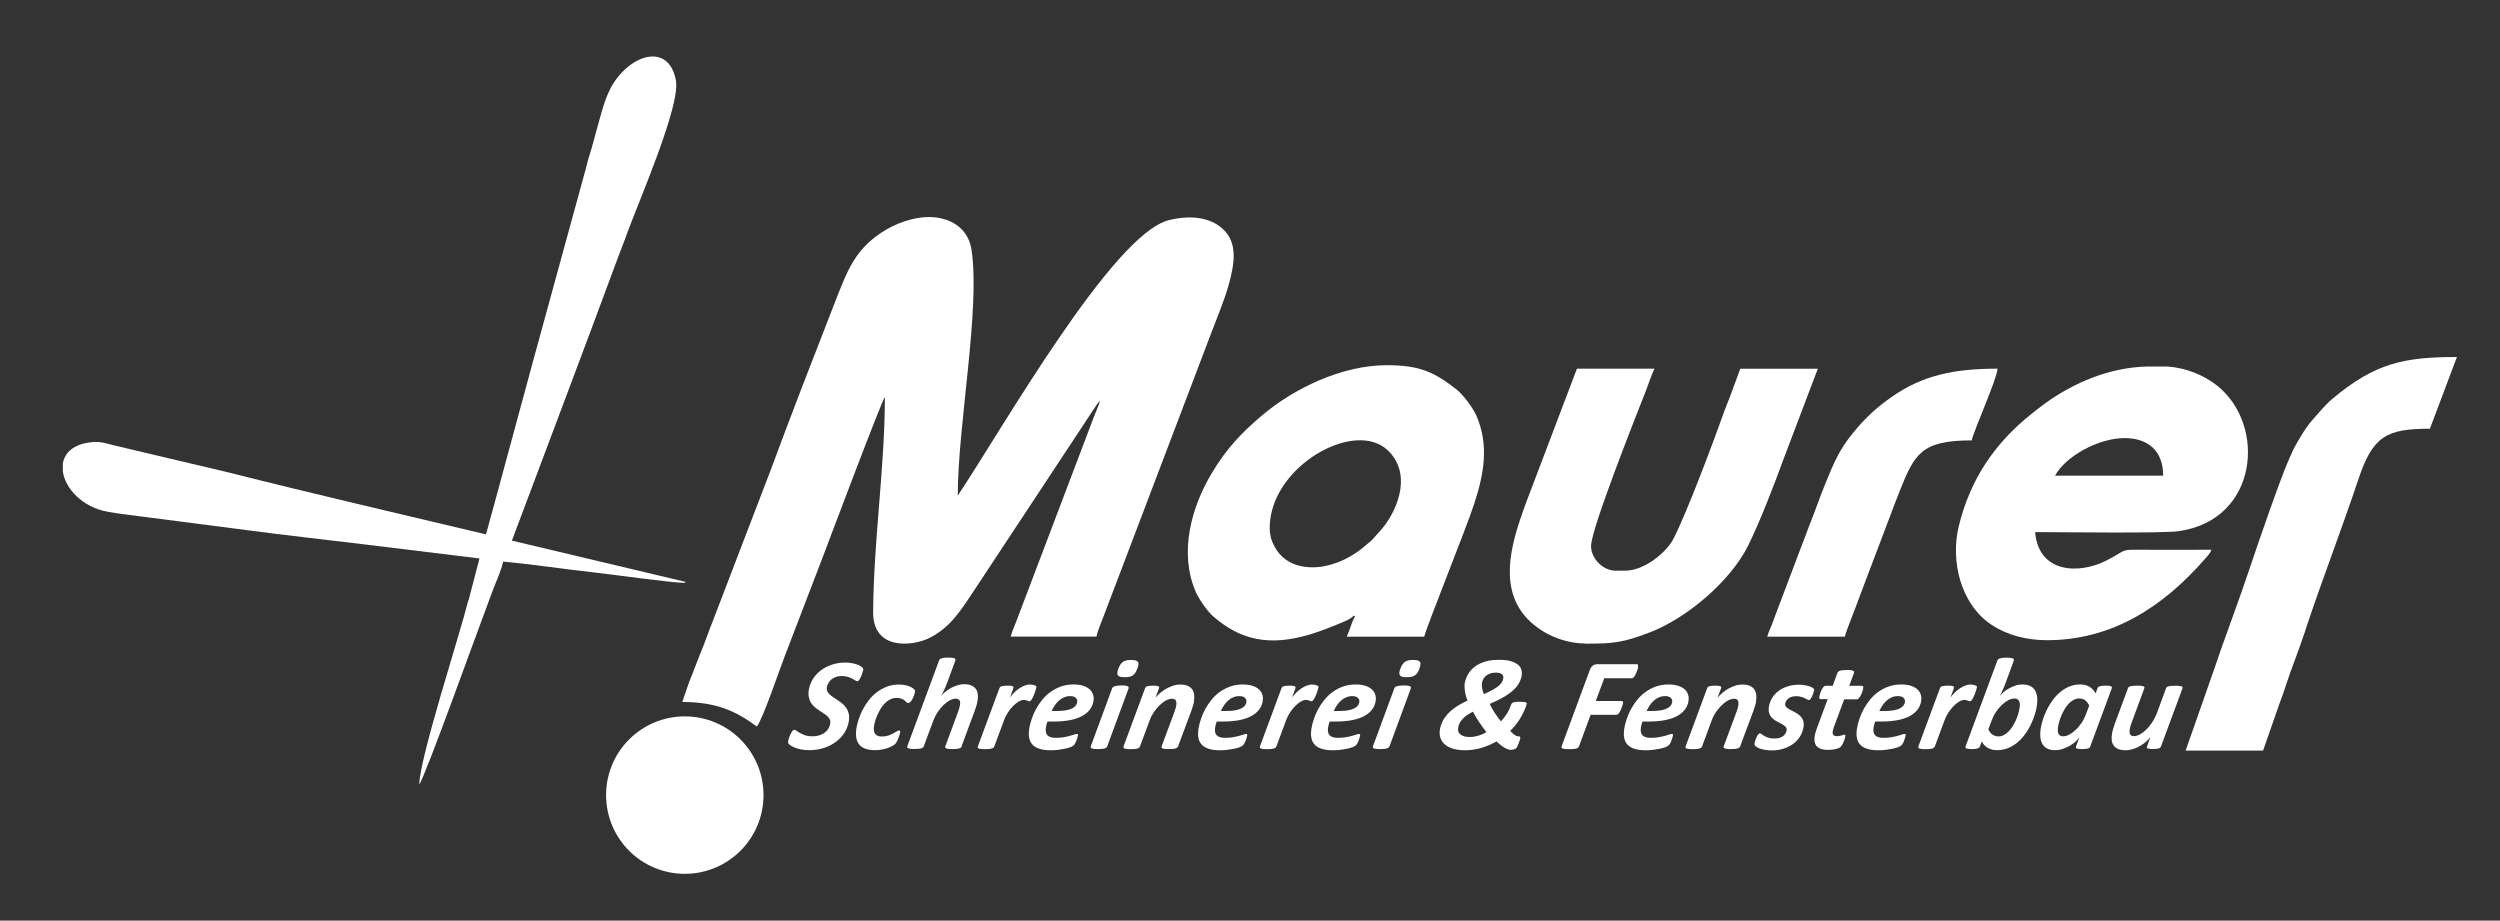 <?xml version="1.0" encoding="UTF-8"?>
<svg id="Ebene_1" xmlns="http://www.w3.org/2000/svg" version="1.1" viewBox="0 0 296 109">
  <rect x="0" y="0" width="296" height="109" fill="#333333" stroke="none"/>
  <!-- Generator: Adobe Illustrator 29.3.0, SVG Export Plug-In . SVG Version: 2.1.0 Build 56)  -->
  <defs>
    <style>
      .st0 {
        fill-rule: evenodd;
      }

      .st0, .st1 {
        fill: #fff;
      }
    </style>
  </defs>
  <path class="st0" d="M81.63,80.66l-.85,2.45c4.13.02,6.38,1.11,8.83,2.91.69-.82,2.79-7.03,3.3-8.32l4.55-11.86c.11-.29,6.92-18.39,7.31-18.84,0,8.28-1.33,16.92-1.39,25.46-.03,4.59,4.65,4.02,6.5,3.15,2.54-1.2,3.79-3.21,5.28-5.44l14.49-21.95c.1-.15.18-.27.28-.42.02-.02.04-.06.06-.08l.25-.31c-.15.65-.4,1.1-.64,1.73l-9.26,24.4c-.18.48-.55,1.3-.67,1.83h10.15c.23-.99.71-1.98,1.06-2.97l12.45-32.76c.71-1.9,1.63-4.03,2.18-6.03.66-2.44,1.05-4.84-.7-6.48-1.51-1.42-3.9-1.7-6.43-1.06-6.65,1.67-19.73,24.74-24.98,32.61,0-8.32,2.67-21.97,1.64-29.04-.3-2.1-1.72-3.42-3.82-3.83-2.23-.44-4.76.49-6.16,1.3-3.8,2.2-4.69,4.79-6.36,9.08-2.38,6.09-5.13,13.17-7.43,19.41l-6.36,16.59c-.35.98-.72,1.81-1.08,2.82-.35.98-.69,1.84-1.09,2.81-.41,1.01-.69,1.85-1.11,2.84"/>
  <path class="st0" d="M155.41,67.17c-1.42,0-2.63-.39-3.53-1.2-.57-.51-.88-1.03-1.2-1.72-.41-.9-.42-1.99-.22-3.15,1.14-6.48,10.1-11.28,13.82-7.81,2.83,2.63,1.42,6.79-.64,9.31l-1.25,1.39c-.53.42-.82.72-1.37,1.13-1.49,1.12-3.54,2.05-5.61,2.05M160.28,72.87c.29.25.11.09.09.23-.01.06-.08.15-.1.18-.06.12-.09.18-.13.29-.08.2-.13.35-.22.61-.15.43-.3.86-.47,1.2h9.18c.29-1.24,4.97-12.81,5.93-15.77,1.14-3.51,1.77-6.92.23-10.43-.41-.92-1.6-2.5-2.35-3.08-2.61-2.02-4.27-2.86-8.27-2.86-5.21,0-10.94,2.69-14.84,6.02-2.35,2.01-4.09,3.82-5.82,6.7-2.45,4.07-3.97,9.48-1.91,14.17.35.8,1.42,2.33,2.03,2.84.98.81,1.61,1.31,2.83,1.9,4.03,1.95,8.27.56,11.93-.96.62-.26,1.56-.59,1.89-1.03Z"/>
  <path class="st0" d="M242.35,75.8c7.79,0,13.82-4.03,18.67-9.57.3-.35.69-.71.8-1.14-3.06,0-6.13.02-9.18,0-1.5-.01-1.22.26-3.29,1.3-3.2,1.62-7.99,1.49-8.39-3.39,3.07,0,14.99.17,17-.11,9.42-1.34,10.39-12.49,4.61-17.18-1.56-1.27-3.72-2.15-5.89-2.31h-2.49c-4.46.1-8.71,1.95-12.05,4.36-.58.42-1.03.78-1.57,1.21-4.4,3.49-7.31,7.81-8.65,13.33-1.01,4.15.23,9.27,3.9,11.69,1.83,1.21,4.13,1.81,6.54,1.81M251.53,51.87c2.87,0,4.59,1.57,4.59,4.45h-12.8c1.2-2.26,5.12-4.45,8.21-4.45Z"/>
  <path class="st0" d="M187.68,76.21c3.36,0,4.42-.11,7.59-1.31,4.46-1.69,9.62-6.1,11.7-10.28,1.41-2.85,3.13-7.32,4.24-10.37l4.02-10.59h-9.18l-1.24,3.35c-.22.61-.43,1.05-.66,1.7-1.2,3.38-4.41,11.99-6.03,15.11-.8,1.55-3.4,3.75-5.71,3.75h-1.11c-1.51,0-2.92-1.43-2.92-2.92,0-2,5.31-15.38,6.5-18.4.34-.88.64-1.82,1.01-2.6h-9.18l-5.09,13.41c-.61,1.59-1.13,2.93-1.68,4.58-1.68,5.03-2.21,10.11,2.86,13.17,1.18.71,2.98,1.38,4.88,1.38"/>
  <path class="st0" d="M258.77,88.87h9.18l1.87-5.37c.69-1.79,1.2-3.61,1.89-5.34.33-.84.65-1.84.95-2.66.18-.47.29-.87.45-1.35,1.88-5.63,4.21-11.67,6.12-17.39,1.7-5.1,3.29-6,8.47-6l3.2-8.49c-6.19,0-9.66.69-14.7,4.91-.92.77-1.57,1.61-2.37,2.5-.8.89-1.39,1.93-2.01,3-.26.44-.53,1.1-.76,1.6-.96,2.05-3.88,10.55-4.58,12.67-1.41,4.24-3.09,8.59-4.49,12.76l-3.21,9.16Z"/>
  <path class="st0" d="M209.25,75.38h9.18c.16-.7.97-2.63,1.27-3.46.41-1.13.84-2.23,1.29-3.44.9-2.38,1.73-4.56,2.64-6.96.44-1.16.87-2.33,1.31-3.42,1.74-4.3,2.48-5.96,8.51-5.96.31-1.33,3.03-7.35,3.06-8.49-5.17,0-8.86.8-12.44,3.28-1.95,1.35-3.28,2.61-4.69,4.35-1.57,1.92-2.23,3.47-3.16,5.74-.36.87-.68,1.71-1.01,2.61-.31.86-.64,1.71-1,2.62-.36.93-.62,1.7-.99,2.62l-2.98,7.87c-.17.47-.3.81-.49,1.32-.17.45-.4.87-.5,1.31"/>
  <path class="st0" d="M81.08,84.82c5.15,0,9.32,4.17,9.32,9.32s-4.17,9.32-9.32,9.32-9.32-4.17-9.32-9.32,4.17-9.32,9.32-9.32"/>
  <g>
    <path class="st1" d="M102.17,79.4s-.02.1-.04.18c-.02.08-.05.16-.08.26-.03.09-.07.19-.11.28-.04.1-.08.18-.13.26-.05.08-.1.15-.15.2s-.1.08-.15.08c-.07,0-.16-.03-.25-.1-.1-.06-.22-.13-.36-.21-.15-.08-.32-.14-.52-.21-.2-.06-.43-.1-.7-.1s-.52.04-.73.12-.38.18-.53.3c-.15.13-.26.27-.35.43-.09.16-.14.32-.17.48-.03.19-.01.35.06.49.07.14.17.27.3.39.13.12.29.24.47.35.18.11.36.23.54.36.18.12.36.26.53.41.17.15.32.32.44.51.12.19.21.42.26.67.05.25.05.54,0,.86-.08.48-.26.93-.52,1.35-.27.42-.61.78-1.02,1.08-.41.31-.89.55-1.42.72-.54.17-1.12.26-1.74.26-.33,0-.64-.03-.91-.08-.27-.05-.52-.12-.72-.2-.21-.08-.38-.16-.51-.24-.14-.08-.23-.17-.29-.24-.06-.08-.08-.19-.05-.35,0-.04.02-.1.05-.19.02-.08.05-.17.09-.27.03-.1.07-.19.12-.29.04-.1.09-.19.14-.27s.1-.15.15-.2c.05-.05.1-.08.16-.08.09,0,.19.04.29.12.11.08.24.17.41.26.16.09.36.18.6.27.23.08.52.12.87.12.3,0,.58-.04.82-.12.24-.08.45-.18.63-.32.18-.13.32-.29.43-.47.11-.18.18-.37.22-.58.03-.19.02-.36-.05-.5-.07-.14-.17-.28-.3-.4-.13-.12-.29-.24-.46-.34s-.35-.22-.53-.35c-.18-.12-.35-.26-.52-.4-.17-.14-.31-.31-.43-.51-.12-.19-.2-.42-.25-.67s-.05-.55.01-.88c.08-.46.25-.89.5-1.28.25-.39.57-.73.95-1.01s.81-.5,1.3-.66c.49-.16,1.01-.24,1.56-.24.26,0,.5.02.73.06.23.04.43.09.61.15.18.06.33.12.45.2s.2.13.25.18c.04.05.07.1.09.16.01.05.01.12,0,.21Z"/>
    <path class="st1" d="M108.33,81.94c-.02.12-.06.25-.11.4-.05.15-.12.29-.19.42-.07.13-.15.25-.23.34-.09.09-.17.14-.25.14-.08,0-.15-.03-.21-.09-.06-.06-.14-.13-.23-.21-.09-.08-.21-.15-.36-.21-.15-.06-.35-.1-.6-.1-.27,0-.52.06-.75.18-.23.12-.44.27-.63.46-.19.19-.36.4-.5.64-.14.24-.27.48-.38.73-.11.24-.2.48-.26.7-.07.22-.11.42-.14.58-.07.42-.03.74.11.95.15.22.42.33.81.33.29,0,.54-.04.76-.11.22-.08.41-.16.57-.25.16-.09.3-.17.42-.24.12-.07.22-.11.31-.11.05,0,.08.02.1.07.02.05.02.11,0,.2-.02.09-.04.2-.09.33s-.09.26-.15.4c-.06.13-.12.26-.18.38-.06.12-.14.21-.22.27-.08.07-.2.14-.37.23-.17.08-.35.16-.56.23-.21.07-.43.12-.67.16-.24.04-.48.06-.73.06-.88,0-1.5-.22-1.87-.67-.36-.45-.47-1.11-.32-1.98.05-.31.14-.66.27-1.04.12-.38.28-.75.48-1.13.2-.38.44-.75.71-1.1.27-.36.59-.67.95-.94.36-.27.75-.49,1.19-.66.44-.17.92-.25,1.45-.25.21,0,.4.02.6.05.19.03.36.07.52.13.16.05.29.12.41.19.11.07.2.14.25.2.05.06.08.11.09.16,0,.05,0,.1,0,.17Z"/>
    <path class="st1" d="M113.87,88.38c-.02.05-.05.1-.1.13-.04.04-.11.07-.19.1-.08.03-.19.04-.32.06-.13.01-.29.02-.49.02s-.34,0-.46-.02c-.12-.01-.21-.03-.27-.06-.06-.03-.1-.06-.12-.1-.02-.04-.02-.08,0-.13l1.53-4.14c.04-.11.08-.23.12-.37s.07-.26.09-.37c.02-.11.03-.22.02-.31,0-.1-.03-.18-.07-.25-.04-.07-.1-.12-.17-.16-.08-.04-.17-.06-.28-.06-.21,0-.44.07-.7.2-.25.13-.5.32-.74.55-.24.23-.47.5-.68.81-.21.31-.38.64-.51.98l-1.16,3.11c-.02.05-.05.1-.1.13-.05.04-.11.07-.19.1-.08.03-.19.04-.32.06-.13.01-.29.02-.48.02s-.35,0-.46-.02c-.12-.01-.21-.03-.28-.06-.07-.03-.11-.06-.12-.1-.01-.04-.01-.08,0-.13l3.77-10.18c.02-.05.05-.1.09-.14.04-.04.11-.08.2-.1.09-.03.19-.05.32-.07.13-.02.29-.02.48-.02s.35,0,.46.02c.12.02.21.04.27.07.06.03.1.06.11.1.01.04.01.09,0,.14l-1.03,2.8c-.05.11-.09.24-.15.36s-.11.26-.17.38c-.06.13-.12.25-.18.37-.06.12-.11.22-.17.32.13-.17.29-.33.49-.5.2-.16.42-.31.66-.45.24-.13.5-.24.77-.33.27-.08.54-.13.81-.13.35,0,.64.05.86.15.23.1.4.23.53.41.13.17.2.38.23.63.03.24.02.51-.03.8-.03.19-.07.37-.13.55-.05.18-.11.37-.18.55l-1.58,4.26Z"/>
    <path class="st1" d="M122.71,81.37s-.02.1-.05.19c-.03.09-.06.2-.1.33-.04.12-.09.25-.14.38-.05.13-.11.25-.17.37-.06.11-.12.21-.18.28s-.12.11-.18.11c-.05,0-.09,0-.13-.03-.04-.02-.09-.04-.15-.05-.05-.02-.11-.04-.18-.05-.06-.02-.14-.03-.23-.03-.18,0-.37.07-.6.2-.22.13-.44.31-.66.53-.22.22-.42.48-.61.77s-.34.6-.46.92l-1.15,3.1c-.02.05-.05.1-.1.13-.05.04-.11.07-.19.1-.08.03-.19.04-.32.06-.13.01-.29.02-.48.02s-.35,0-.46-.02c-.12-.01-.21-.03-.28-.06-.07-.03-.11-.06-.12-.1-.01-.04-.01-.08,0-.13l2.56-6.91c.02-.05.05-.1.09-.14.04-.04.1-.07.17-.09.07-.02.17-.04.28-.05.11-.01.25-.02.4-.02s.29,0,.39.02.17.03.23.05.08.05.1.09c.01.04,0,.08-.01.14l-.4,1.1c.16-.22.34-.43.53-.61.19-.19.39-.35.6-.48.21-.14.41-.24.62-.32s.41-.12.6-.12c.08,0,.16,0,.23.02.08,0,.15.02.22.04.07.02.13.03.18.06.05.02.09.05.12.07.03.03.03.08.02.15Z"/>
    <path class="st1" d="M129.47,83c-.06.37-.2.71-.42,1-.22.3-.52.55-.91.77-.39.21-.87.38-1.43.49-.56.11-1.22.17-1.98.17h-.71c-.04.12-.08.24-.11.35-.03.12-.05.22-.07.32-.07.42-.02.73.16.94.18.21.51.32.99.32.34,0,.65-.02.93-.07.28-.05.52-.1.74-.16.21-.06.39-.11.53-.16.14-.05.24-.07.31-.07s.1.02.12.05c.02.04.02.09,0,.17-.02.09-.04.19-.08.3-.03.11-.08.23-.12.34-.05.11-.1.21-.16.31-.06.1-.12.17-.19.22-.07.06-.2.12-.37.19-.18.06-.38.12-.62.17-.24.05-.51.09-.8.13s-.59.05-.89.05c-.5,0-.92-.05-1.27-.16-.35-.1-.63-.26-.84-.47-.21-.21-.35-.48-.42-.81-.07-.33-.06-.72.01-1.17.06-.35.15-.72.29-1.11.13-.4.3-.79.51-1.17.21-.38.46-.75.74-1.1.29-.35.61-.66.98-.92s.78-.48,1.23-.64c.45-.16.95-.24,1.49-.24.47,0,.86.06,1.18.17.32.11.57.26.76.44.19.18.31.39.38.63.07.24.08.48.03.72ZM127.54,83.15c.04-.21-.02-.38-.16-.52-.14-.14-.36-.21-.67-.21-.26,0-.5.05-.72.14-.22.09-.42.22-.6.38-.18.16-.35.34-.49.56-.15.21-.28.44-.38.68h.65c.41,0,.76-.03,1.05-.08.29-.05.52-.13.71-.22.19-.09.33-.2.43-.33s.16-.26.19-.41Z"/>
    <path class="st1" d="M131.09,88.38c-.02.05-.05.1-.1.13-.05.04-.11.07-.19.1-.08.03-.19.04-.32.06-.13.01-.29.02-.48.02s-.35,0-.46-.02c-.12-.01-.21-.03-.28-.06-.07-.03-.11-.06-.12-.1-.01-.04-.01-.08,0-.13l2.54-6.89c.02-.05.05-.1.1-.14.05-.04.11-.07.2-.1s.19-.05.32-.07c.13-.01.29-.02.48-.02s.35,0,.46.02c.12.02.21.04.27.07.07.03.1.06.12.1.01.04.01.08,0,.14l-2.54,6.89ZM134.66,79.16c-.07.19-.15.35-.23.48-.08.13-.18.24-.3.32-.12.08-.25.14-.41.17-.16.03-.34.05-.56.05s-.39-.02-.52-.05c-.13-.03-.22-.09-.28-.17s-.08-.19-.07-.32c.01-.13.06-.29.13-.48.07-.19.14-.34.23-.47.08-.13.18-.23.3-.32.12-.08.25-.14.41-.18.16-.04.34-.05.57-.05s.39.02.52.05c.13.04.22.09.28.18.06.08.08.19.06.32s-.05.29-.12.47Z"/>
    <path class="st1" d="M141.38,83.02c-.03.18-.07.36-.13.54-.05.18-.12.37-.18.56l-1.59,4.26c-.02.05-.05.1-.1.13-.04.04-.11.07-.19.1-.08.03-.19.04-.32.06-.13.01-.29.02-.48.02s-.35,0-.47-.02c-.12-.01-.21-.03-.27-.06-.06-.03-.1-.06-.12-.1-.02-.04-.02-.08,0-.13l1.54-4.14c.05-.12.09-.25.12-.38.03-.13.06-.24.08-.34.04-.23.02-.42-.05-.57-.07-.15-.23-.22-.46-.22-.21,0-.44.07-.7.2-.25.13-.5.32-.74.55-.24.23-.47.5-.68.8-.21.31-.38.63-.51.98l-1.16,3.13c-.02.05-.05.1-.1.13-.05.04-.11.07-.19.1-.08.03-.19.04-.32.06-.13.01-.29.02-.48.02s-.35,0-.46-.02c-.12-.01-.21-.03-.28-.06-.07-.03-.11-.06-.12-.1-.01-.04-.01-.08,0-.13l2.56-6.91c.02-.05.05-.1.09-.14.04-.04.1-.07.17-.09.07-.02.17-.04.28-.05.11-.01.25-.02.4-.02s.29,0,.39.02.17.03.23.05.08.05.1.09c.01.04,0,.08-.01.14l-.42,1.14c.14-.18.32-.37.53-.55.21-.19.45-.36.71-.51.26-.15.54-.27.83-.37.29-.1.59-.14.89-.14.36,0,.65.05.88.16.23.11.4.25.52.43.12.18.19.39.22.63.03.24.02.49-.03.76Z"/>
    <path class="st1" d="M149.51,83c-.06.37-.2.71-.42,1-.22.3-.52.55-.91.77-.39.21-.87.38-1.43.49-.56.11-1.22.17-1.98.17h-.71c-.04.12-.08.24-.11.35-.03.12-.05.22-.07.32-.07.42-.02.73.16.94.18.21.51.32.99.32.34,0,.65-.02.93-.07.28-.05.52-.1.74-.16.21-.06.39-.11.53-.16.14-.05.24-.07.31-.07s.1.02.12.05c.02.04.02.09,0,.17-.02.09-.04.19-.08.3-.03.11-.08.23-.12.34-.05.11-.1.21-.16.31-.06.1-.12.17-.19.22-.07.06-.2.12-.37.19-.18.06-.38.12-.62.17-.24.05-.51.09-.8.13s-.59.05-.89.05c-.5,0-.92-.05-1.27-.16-.35-.1-.63-.26-.84-.47-.21-.21-.35-.48-.42-.81-.07-.33-.06-.72.01-1.17.06-.35.15-.72.29-1.11.13-.4.3-.79.51-1.17.21-.38.46-.75.74-1.1.29-.35.61-.66.98-.92s.78-.48,1.23-.64c.45-.16.95-.24,1.49-.24.47,0,.86.06,1.18.17.32.11.57.26.76.44.19.18.31.39.38.63.07.24.08.48.03.72ZM147.57,83.15c.04-.21-.02-.38-.16-.52-.14-.14-.36-.21-.67-.21-.26,0-.5.05-.72.14-.22.09-.42.22-.6.38-.18.16-.35.34-.49.56-.15.21-.28.44-.38.68h.65c.41,0,.76-.03,1.05-.08.29-.05.52-.13.71-.22.19-.09.33-.2.43-.33s.16-.26.19-.41Z"/>
    <path class="st1" d="M156.11,81.37s-.02.1-.05.19c-.03.09-.06.2-.1.33-.04.12-.09.25-.14.38-.05.13-.11.25-.17.37-.06.11-.12.21-.18.28-.06.07-.12.11-.18.11-.05,0-.09,0-.13-.03-.04-.02-.09-.04-.15-.05-.05-.02-.11-.04-.18-.05-.06-.02-.14-.03-.23-.03-.18,0-.37.07-.6.2-.22.13-.44.31-.66.53-.22.22-.42.48-.61.77s-.34.6-.46.92l-1.15,3.1c-.02.05-.05.1-.1.13-.05.04-.11.07-.19.1-.08.03-.19.04-.32.06s-.29.02-.48.02-.35,0-.46-.02c-.12-.01-.21-.03-.28-.06-.07-.03-.11-.06-.12-.1-.01-.04-.01-.08,0-.13l2.56-6.91c.02-.05.05-.1.09-.14.04-.04.1-.07.17-.09.07-.02.17-.04.28-.05.11-.01.25-.02.4-.02s.29,0,.39.02.17.03.23.05.08.05.1.09c.01.04,0,.08-.01.14l-.4,1.1c.16-.22.34-.43.53-.61s.39-.35.6-.48c.21-.14.41-.24.62-.32.21-.08.41-.12.6-.12.08,0,.16,0,.23.02.08,0,.15.02.22.04.07.02.13.03.18.06.05.02.09.05.12.07.03.03.03.08.02.15Z"/>
    <path class="st1" d="M162.88,83c-.06.37-.2.71-.42,1-.22.3-.52.55-.91.77-.39.21-.87.38-1.43.49-.56.11-1.22.17-1.98.17h-.71c-.04.12-.08.24-.11.35-.03.12-.05.22-.07.32-.07.42-.02.73.16.94.18.21.51.32.99.32.34,0,.65-.02.93-.07.28-.05.53-.1.74-.16.21-.06.39-.11.53-.16.14-.05.24-.07.31-.07s.1.02.12.05c.02.04.02.09,0,.17-.02.09-.04.19-.08.3-.03.11-.08.23-.12.34s-.1.21-.16.31c-.06.1-.12.17-.19.22-.07.06-.2.12-.37.19-.18.06-.38.12-.62.17-.24.05-.51.09-.8.13s-.59.05-.89.05c-.5,0-.92-.05-1.27-.16-.35-.1-.63-.26-.84-.47-.21-.21-.35-.48-.42-.81-.07-.33-.06-.72.01-1.17.06-.35.15-.72.29-1.11.13-.4.3-.79.51-1.17.21-.38.46-.75.74-1.1.29-.35.61-.66.98-.92.37-.27.78-.48,1.23-.64.45-.16.95-.24,1.49-.24.47,0,.86.06,1.18.17.32.11.57.26.76.44.19.18.31.39.38.63.07.24.08.48.03.72ZM160.94,83.15c.04-.21-.02-.38-.16-.52-.14-.14-.36-.21-.67-.21-.26,0-.5.05-.72.14-.22.09-.42.22-.6.38s-.35.34-.49.56c-.15.21-.28.44-.38.68h.65c.41,0,.76-.03,1.05-.08.29-.05.52-.13.71-.22.19-.09.33-.2.43-.33s.16-.26.19-.41Z"/>
    <path class="st1" d="M164.5,88.38c-.02.05-.05.1-.1.13-.05.04-.11.07-.19.1-.08.03-.19.04-.32.06s-.29.02-.48.02-.35,0-.46-.02-.21-.03-.28-.06c-.07-.03-.11-.06-.12-.1-.01-.04-.01-.08,0-.13l2.54-6.89c.02-.05.05-.1.1-.14s.11-.07.2-.1.19-.05.32-.07c.13-.01.29-.02.48-.02s.35,0,.46.02c.12.02.21.04.28.07.07.03.1.06.12.1s.01.08,0,.14l-2.54,6.89ZM168.06,79.16c-.07.19-.14.35-.23.48-.08.13-.18.24-.3.32-.12.08-.25.14-.41.17-.16.03-.34.05-.57.05s-.39-.02-.52-.05c-.13-.03-.22-.09-.28-.17s-.08-.19-.07-.32c.01-.13.05-.29.13-.48.07-.19.14-.34.23-.47s.18-.23.3-.32.25-.14.41-.18c.16-.04.34-.05.57-.05s.39.02.52.05c.13.04.22.09.28.18.06.08.08.19.06.32-.01.13-.05.29-.12.47Z"/>
    <path class="st1" d="M177.17,87.79c-.53.31-1.11.56-1.74.75-.62.19-1.29.29-1.98.29-.49,0-.93-.05-1.33-.16-.4-.11-.73-.27-.99-.48-.26-.21-.45-.47-.57-.78-.11-.31-.14-.66-.07-1.06.05-.32.16-.63.31-.94.15-.31.36-.6.62-.89.26-.28.58-.56.97-.82.38-.26.84-.51,1.36-.75-.09-.23-.16-.45-.21-.66-.05-.21-.09-.4-.11-.57-.02-.18-.03-.33-.03-.48,0-.14,0-.27.03-.37.03-.18.08-.37.16-.57.07-.2.18-.41.31-.61.13-.2.3-.4.51-.59s.45-.35.74-.5c.29-.14.63-.26,1.01-.35.38-.09.82-.13,1.32-.13.56,0,1.03.05,1.39.16.37.11.65.25.86.42s.34.37.4.6c.06.22.07.45.04.68-.05.3-.15.6-.31.88-.15.28-.37.56-.67.84-.29.27-.67.55-1.13.82-.46.27-1.02.55-1.68.83.1.2.2.39.3.57.1.17.21.35.31.51.11.16.22.33.34.49.12.16.24.33.37.49.24-.25.45-.51.63-.78.18-.27.31-.51.4-.72s.14-.35.17-.43c.03-.09.06-.15.1-.2.04-.05.1-.08.17-.11.08-.03.18-.04.3-.06s.28-.02.47-.02c.29,0,.51.02.65.05.14.03.2.1.18.19-.02.09-.07.25-.15.46-.09.22-.19.45-.31.69-.12.24-.26.48-.42.74-.16.25-.34.49-.52.71-.18.22-.37.42-.57.6.21.22.39.39.54.49.15.11.29.16.43.16.1,0,.17.02.2.05.03.04.04.11.02.21,0,.05-.03.14-.07.25-.04.12-.08.23-.12.35-.05.12-.1.23-.15.34-.05.11-.11.18-.16.23-.05.05-.14.09-.26.12-.12.04-.24.05-.38.05-.09,0-.2-.02-.32-.06s-.24-.1-.38-.18c-.14-.08-.29-.19-.45-.31s-.34-.28-.53-.46ZM174.4,84.26c-.26.13-.49.27-.7.41-.21.14-.38.29-.52.45-.14.15-.26.31-.35.48-.09.17-.15.35-.18.53-.03.14-.02.28,0,.42.03.14.1.26.21.36.11.11.25.19.44.25.19.07.43.1.73.1.16,0,.33-.01.5-.04s.34-.07.52-.12c.17-.05.34-.11.5-.18.16-.07.3-.15.44-.24-.15-.19-.3-.38-.44-.58s-.28-.39-.41-.59c-.13-.2-.26-.4-.39-.61-.12-.21-.24-.42-.35-.65ZM175.67,82.19c.46-.2.84-.38,1.13-.55s.52-.33.69-.48c.17-.16.29-.3.36-.44.07-.14.12-.27.14-.41.01-.07,0-.15,0-.23-.02-.08-.06-.15-.12-.22-.07-.07-.16-.12-.28-.16-.12-.04-.28-.06-.48-.06-.29,0-.53.04-.73.12-.2.08-.36.18-.49.3-.13.12-.23.25-.29.39-.07.14-.11.27-.13.39-.01.07-.02.15-.02.25,0,.09,0,.19.02.3.01.11.04.23.07.36s.08.27.14.43Z"/>
    <path class="st1" d="M193.96,78.96s-.02.09-.04.17c-.02.08-.05.17-.08.27-.04.1-.07.2-.12.31-.04.1-.09.2-.15.29-.05.09-.11.16-.17.22s-.13.09-.19.09h-3.27l-1,2.69h3.08c.07,0,.12.03.14.09.02.06.02.13,0,.22,0,.04-.02.09-.05.17-.02.08-.05.17-.09.26-.03.09-.07.2-.12.3-.05.11-.1.2-.15.29-.05.08-.11.16-.17.21-.06.06-.12.09-.19.09h-3.06l-1.38,3.74c-.02.06-.05.1-.1.15-.05.04-.12.08-.21.1-.09.03-.2.05-.34.06-.14.02-.3.02-.5.02s-.36,0-.49-.02c-.12-.02-.22-.04-.29-.06-.07-.03-.11-.06-.13-.1-.02-.04-.02-.09,0-.15l3.36-9.09c.09-.23.21-.39.36-.49s.32-.15.49-.15h4.69c.09,0,.14.03.15.09.01.06.01.14,0,.24Z"/>
  </g>
  <g>
    <path class="st1" d="M199.92,83c-.06.37-.2.71-.42,1-.22.3-.52.55-.91.77-.39.21-.87.38-1.43.49-.56.11-1.22.17-1.98.17h-.71c-.04.12-.08.24-.11.35-.03.12-.05.22-.07.32-.07.42-.02.73.16.94.18.21.51.32.99.32.34,0,.65-.02.93-.07.28-.05.53-.1.74-.16.21-.06.39-.11.53-.16.14-.05.24-.07.31-.07s.1.02.12.05c.02.04.02.09,0,.17-.02.09-.04.19-.08.3-.03.11-.08.23-.12.34s-.1.21-.16.31c-.06.1-.12.17-.19.22-.07.06-.2.12-.37.19-.18.06-.38.12-.62.17-.24.05-.51.09-.8.13s-.59.05-.89.05c-.5,0-.92-.05-1.27-.16-.35-.1-.63-.26-.84-.47-.21-.21-.35-.48-.42-.81-.07-.33-.06-.72.01-1.17.06-.35.15-.72.29-1.11.13-.4.3-.79.51-1.17.21-.38.46-.75.74-1.1.29-.35.61-.66.98-.92.37-.27.78-.48,1.23-.64.45-.16.95-.24,1.49-.24.47,0,.86.06,1.18.17.32.11.57.26.76.44.19.18.31.39.38.63.07.24.08.48.03.72ZM197.98,83.15c.04-.21-.02-.38-.16-.52-.14-.14-.36-.21-.67-.21-.26,0-.5.05-.72.14-.22.09-.42.22-.6.38s-.35.34-.49.56c-.15.21-.28.44-.38.68h.65c.41,0,.76-.03,1.05-.08.29-.05.52-.13.71-.22.19-.09.33-.2.43-.33s.16-.26.19-.41Z"/>
    <path class="st1" d="M207.93,83.02c-.03.18-.07.36-.13.54-.05.18-.12.37-.18.56l-1.59,4.26c-.02.05-.05.1-.1.13-.04.04-.11.07-.19.1-.08.03-.19.04-.32.06-.13.01-.29.02-.48.02s-.35,0-.47-.02-.21-.03-.27-.06c-.06-.03-.1-.06-.12-.1-.02-.04-.01-.08,0-.13l1.54-4.14c.05-.12.09-.25.12-.38.03-.13.06-.24.08-.34.04-.23.02-.42-.05-.57-.07-.15-.22-.22-.46-.22-.21,0-.44.07-.7.2-.25.13-.5.32-.74.55-.24.23-.47.5-.68.8-.21.31-.38.63-.51.98l-1.16,3.13c-.02.05-.05.1-.1.13-.05.04-.11.07-.19.1-.08.03-.19.04-.32.06s-.29.02-.48.02-.35,0-.46-.02-.21-.03-.28-.06c-.07-.03-.11-.06-.12-.1-.01-.04-.01-.08,0-.13l2.56-6.91c.02-.05.05-.1.09-.14.04-.04.1-.07.17-.09.07-.02.17-.04.28-.05.11-.01.25-.02.4-.02s.29,0,.39.02.17.03.23.05.08.05.1.09c.01.04,0,.08-.01.14l-.42,1.14c.14-.18.32-.37.53-.55.21-.19.45-.36.71-.51.26-.15.54-.27.83-.37.29-.1.59-.14.89-.14.36,0,.66.05.88.16.23.11.4.25.52.43.12.18.19.39.22.63.03.24.02.49-.03.76Z"/>
    <path class="st1" d="M214.77,81.78c0,.06-.04.15-.07.28-.04.12-.09.24-.14.37-.06.12-.12.23-.18.32-.06.09-.13.14-.19.14-.07,0-.14-.03-.22-.07-.08-.05-.18-.1-.3-.16-.12-.06-.26-.11-.43-.16s-.36-.07-.6-.07c-.18,0-.35.02-.5.07-.15.05-.28.11-.38.19-.11.08-.19.17-.26.28-.07.11-.11.22-.13.35-.03.16.02.29.13.4.11.11.26.21.44.31.18.1.37.2.58.3.21.1.4.23.57.39.17.15.3.34.39.56s.11.5.05.84c-.07.39-.2.75-.41,1.09-.21.33-.47.62-.8.86-.33.24-.71.43-1.14.57s-.91.21-1.42.21c-.25,0-.48-.02-.7-.05-.22-.04-.41-.08-.58-.13-.17-.05-.31-.11-.42-.18-.11-.07-.19-.13-.25-.19-.04-.04-.06-.08-.07-.13-.01-.05,0-.11,0-.18,0-.05.02-.11.04-.18s.05-.15.08-.24.07-.18.11-.26c.04-.09.08-.17.12-.24.04-.07.09-.13.13-.17s.09-.07.13-.07c.07,0,.15.03.22.09s.18.13.31.21c.13.08.29.14.48.21s.44.1.75.1c.21,0,.4-.03.57-.07.17-.05.31-.12.43-.21.12-.09.21-.19.28-.3.07-.11.11-.23.14-.36.03-.18,0-.33-.11-.44-.11-.11-.25-.22-.42-.32-.17-.1-.36-.2-.57-.3s-.39-.23-.56-.38c-.17-.15-.29-.34-.38-.56-.09-.22-.1-.5-.05-.84.06-.37.19-.71.38-1.02.19-.31.44-.59.75-.82.31-.24.66-.42,1.07-.55.4-.13.85-.2,1.33-.2.22,0,.42.01.62.04.2.03.38.07.53.11.16.05.29.1.4.16s.19.11.23.17c.05.05.06.14.04.26Z"/>
  </g>
  <path class="st1" d="M220.6,81.55c0,.05-.03.12-.05.2s-.05.17-.09.26c-.03.09-.07.19-.12.28-.05.09-.1.18-.15.25-.05.07-.11.14-.16.19-.06.05-.11.07-.17.07h-1.51l-1.2,3.24c-.03.08-.06.17-.09.27-.03.11-.05.19-.06.26-.04.21-.01.36.07.45.08.1.23.14.44.14.12,0,.23,0,.32-.03s.17-.04.24-.06c.07-.02.13-.04.18-.06.05-.02.1-.03.14-.03s.07.02.09.06c.02.04.02.1,0,.19-.02.1-.05.21-.09.33-.04.12-.09.24-.14.36-.05.12-.11.22-.17.32-.06.1-.12.17-.17.21-.05.05-.13.09-.23.13-.1.04-.21.08-.35.11-.13.03-.27.06-.42.07s-.29.03-.44.03c-.31,0-.58-.03-.8-.1-.22-.06-.4-.17-.54-.3-.14-.14-.23-.32-.27-.53-.04-.22-.04-.48.02-.79,0-.06.02-.12.04-.2.02-.07.04-.15.07-.24.03-.08.05-.17.08-.25.03-.09.05-.16.08-.23l1.25-3.37h-.84c-.07,0-.11-.02-.14-.07-.02-.04-.02-.13,0-.25.01-.09.04-.2.09-.34.04-.14.09-.28.16-.42.06-.14.14-.25.22-.35.08-.1.17-.15.27-.15h.83l.57-1.54c.02-.05.05-.1.1-.14.05-.04.11-.08.2-.11.08-.03.19-.05.32-.06.13-.01.29-.02.48-.02s.34,0,.46.02c.12.01.21.03.28.06.06.03.1.06.12.11s.02.09,0,.14l-.57,1.54h1.49c.09,0,.14.03.16.09.02.06.02.14,0,.25Z"/>
  <g>
    <path class="st1" d="M227.47,83c-.06.37-.2.71-.42,1-.22.3-.52.55-.91.77-.39.21-.87.38-1.43.49-.56.11-1.22.17-1.98.17h-.71c-.04.12-.08.24-.11.35-.03.12-.05.22-.07.32-.07.42-.02.73.16.94.18.21.51.32.99.32.34,0,.65-.02.93-.07.28-.05.53-.1.74-.16.21-.06.39-.11.53-.16.14-.05.24-.07.31-.07s.1.02.12.05c.02.04.02.09,0,.17-.02.09-.04.19-.08.3-.03.11-.08.23-.12.34s-.1.21-.16.31c-.06.1-.12.17-.19.22-.07.06-.2.12-.37.19-.18.06-.38.12-.62.17-.24.05-.51.09-.8.13s-.59.05-.89.05c-.5,0-.92-.05-1.27-.16-.35-.1-.63-.26-.84-.47-.21-.21-.35-.48-.42-.81-.07-.33-.06-.72.01-1.17.06-.35.15-.72.29-1.11.13-.4.3-.79.51-1.17.21-.38.46-.75.74-1.1.29-.35.61-.66.98-.92.37-.27.78-.48,1.23-.64.45-.16.95-.24,1.49-.24.47,0,.86.06,1.18.17.32.11.57.26.76.44.19.18.31.39.38.63.07.24.08.48.03.72ZM225.54,83.15c.04-.21-.02-.38-.16-.52-.14-.14-.36-.21-.67-.21-.26,0-.5.05-.72.14-.22.09-.42.22-.6.38s-.35.34-.49.56c-.15.21-.28.44-.38.68h.65c.41,0,.76-.03,1.05-.08.29-.05.52-.13.71-.22.19-.09.33-.2.43-.33s.16-.26.19-.41Z"/>
    <path class="st1" d="M234.07,81.37s-.02.1-.05.19c-.03.09-.06.2-.1.33-.04.12-.09.25-.14.38-.05.13-.11.25-.17.37-.06.11-.12.21-.18.28-.06.07-.12.11-.18.11-.05,0-.09,0-.13-.03-.04-.02-.09-.04-.15-.05-.05-.02-.11-.04-.18-.05-.06-.02-.14-.03-.23-.03-.18,0-.37.07-.6.2-.22.13-.44.31-.66.53-.22.22-.42.48-.61.77s-.34.6-.46.92l-1.15,3.1c-.02.05-.05.1-.1.13-.05.04-.11.07-.19.1-.08.03-.19.04-.32.06s-.29.02-.48.02-.35,0-.46-.02-.21-.03-.28-.06c-.07-.03-.11-.06-.12-.1-.01-.04-.01-.08,0-.13l2.56-6.91c.02-.05.05-.1.09-.14.04-.04.1-.07.17-.09.07-.02.17-.04.28-.05.11-.01.25-.02.4-.02s.29,0,.39.02.17.03.23.05.08.05.1.09c.01.04,0,.08-.01.14l-.4,1.1c.16-.22.34-.43.53-.61s.39-.35.6-.48c.21-.14.41-.24.62-.32.21-.08.41-.12.6-.12.08,0,.16,0,.23.02.08,0,.15.02.22.04.07.02.13.03.18.06.05.02.09.05.12.07.03.03.03.08.02.15Z"/>
    <path class="st1" d="M241.15,83.67c-.06.34-.15.7-.28,1.09-.13.39-.29.77-.48,1.15s-.42.75-.68,1.1-.56.66-.89.93c-.33.27-.69.48-1.08.64-.39.16-.81.24-1.26.24s-.8-.09-1.11-.26c-.3-.17-.55-.43-.73-.77l-.22.59c-.04.11-.13.19-.28.24-.15.05-.38.07-.7.07s-.52-.03-.62-.08c-.1-.05-.13-.13-.1-.23l3.77-10.18c.02-.05.05-.1.09-.14.04-.04.11-.08.2-.1.09-.03.2-.05.33-.07.13-.02.29-.02.48-.02s.34,0,.46.02c.12.02.21.04.27.07s.1.06.12.1c.01.04.01.09,0,.14l-1.02,2.77c-.05.12-.1.24-.15.38-.05.13-.11.26-.17.39s-.12.25-.18.38c-.06.12-.12.23-.17.32.12-.17.28-.33.48-.5.2-.17.42-.32.67-.45.24-.13.5-.24.77-.33s.53-.12.79-.12c.29,0,.54.04.75.11.2.08.38.18.51.31.14.13.24.28.32.46.07.17.12.36.15.55.03.19.04.39.02.6-.01.21-.03.41-.07.6ZM239.11,83.87c.02-.13.04-.26.04-.4,0-.14-.01-.27-.05-.38-.04-.11-.1-.21-.2-.28-.09-.07-.22-.11-.39-.11-.23,0-.48.07-.74.21s-.51.32-.76.56c-.25.24-.48.51-.69.83-.21.31-.38.65-.51,1.01l-.39,1.04c.13.28.3.5.49.63.2.14.44.21.73.21.21,0,.41-.05.6-.15.19-.1.37-.23.54-.4.17-.17.33-.36.47-.58.14-.22.27-.46.39-.7.11-.24.21-.49.29-.75.08-.25.14-.5.18-.73Z"/>
    <path class="st1" d="M247.5,88.39c-.04.11-.13.19-.28.23-.15.05-.38.07-.7.07-.16,0-.29,0-.39-.02-.1-.01-.18-.03-.24-.05-.06-.02-.09-.05-.1-.09-.01-.04,0-.09.01-.14l.41-1.11c-.11.17-.26.34-.46.52-.2.18-.43.35-.69.5-.26.15-.54.27-.83.37-.3.1-.6.15-.9.15-.41,0-.74-.07-.99-.22-.25-.14-.44-.34-.56-.58s-.19-.52-.21-.84c-.02-.31,0-.65.06-.99.06-.33.15-.68.27-1.07.13-.38.29-.77.48-1.15.19-.38.42-.75.68-1.1.26-.35.56-.67.88-.94.33-.27.69-.49,1.08-.65s.82-.24,1.28-.24c.43,0,.79.09,1.09.27.3.18.54.44.73.78l.23-.61c.04-.11.13-.19.28-.23.15-.05.38-.07.7-.07.15,0,.28,0,.38.02s.18.03.23.05c.05.02.09.05.1.09.01.04.01.08,0,.14l-2.56,6.92ZM247.37,83.55c-.13-.28-.3-.5-.49-.64-.2-.14-.44-.21-.73-.21-.22,0-.42.05-.62.16-.2.1-.38.24-.55.41-.17.17-.33.37-.47.6-.14.23-.27.46-.38.71-.11.25-.21.49-.28.74-.08.25-.13.48-.17.69-.03.15-.04.3-.04.44,0,.14.02.26.06.37.04.11.11.19.2.26.09.07.22.1.38.1.23,0,.47-.07.73-.21.26-.14.51-.32.76-.56.25-.23.47-.51.69-.82.21-.31.38-.65.51-1l.39-1.04Z"/>
    <path class="st1" d="M255.86,88.39c-.02.05-.05.1-.09.13-.04.04-.1.07-.17.09-.07.02-.17.04-.28.05-.11.01-.25.02-.41.02s-.29,0-.39-.02c-.1-.01-.17-.03-.23-.05-.05-.02-.09-.05-.1-.09-.01-.04,0-.08.02-.13l.4-1.12c-.13.18-.31.36-.52.55-.21.18-.45.35-.71.5-.26.15-.54.28-.83.37-.29.09-.58.14-.87.14-.36,0-.66-.05-.89-.15-.23-.1-.41-.24-.53-.41-.12-.17-.2-.38-.23-.62-.03-.24-.02-.5.03-.79.03-.18.07-.36.13-.54.05-.18.12-.37.18-.56l1.58-4.28c.02-.05.05-.1.1-.14.05-.04.11-.07.2-.09.08-.02.19-.04.32-.05.13-.01.29-.02.47-.02s.35,0,.46.02.21.03.27.05c.06.02.1.05.12.09.02.04.02.08,0,.14l-1.53,4.15c-.04.11-.08.23-.12.36-.03.12-.06.24-.08.36-.02.12-.03.24-.02.34,0,.1.03.19.07.26.04.07.1.13.17.16.07.04.17.05.28.05.21,0,.44-.07.7-.2.25-.14.5-.33.75-.57s.48-.52.7-.85c.22-.33.4-.68.55-1.06l1.1-2.99c.01-.05.04-.1.09-.14.05-.04.11-.07.2-.09.08-.02.19-.04.32-.05s.29-.02.47-.02.35,0,.47.02c.12.01.21.03.28.05.06.02.1.05.12.09.01.04.01.08,0,.14l-2.56,6.92Z"/>
  </g>
  <path class="st0" d="M49.49,92.87c-.52.52.23-.23,0,0M69.45,19.64l-6.3,22.99-4.55,16.78-1.06,3.86c-10.21-2.43-20.46-4.8-30.63-7.37l-13.2-3.12c-1.42-.32-1.88-.63-3.46-.34-1.75.33-2.63,1.3-2.81,2.46v.92c.28,2.01,2.31,4.25,5.35,4.78,1.24.22,2.37.34,3.61.51l12.76,1.65c4.6.61,9.24,1.12,13.85,1.68l13.76,1.68-1.27,4.87-.09.24c-.92,3.75-5.69,18.38-5.77,21.64.65-.75,7.04-18.57,7.65-20.12.35-.91.75-2.08,1.16-3.12.37-.94.88-2.07,1.13-3.14,3.58.34,7.35.91,10.7,1.28,2.19.24,9.26,1.24,10.76,1.24l.16-.11-20.59-4.89c4.16-11.09,8.41-22.3,12.51-33.39l.86-2.25c.07-.17.16-.45.27-.75,1.46-3.98,6.32-15.08,5.78-18.08-.35-1.96-1.42-2.82-2.69-2.85h-.12c-1.48.03-3.22,1.16-4.46,2.97-1.13,1.66-1.57,3.85-2.14,5.8-.22.77-.36,1.31-.57,2.08-.16.59-.47,1.42-.59,2.09Z"/>
</svg>